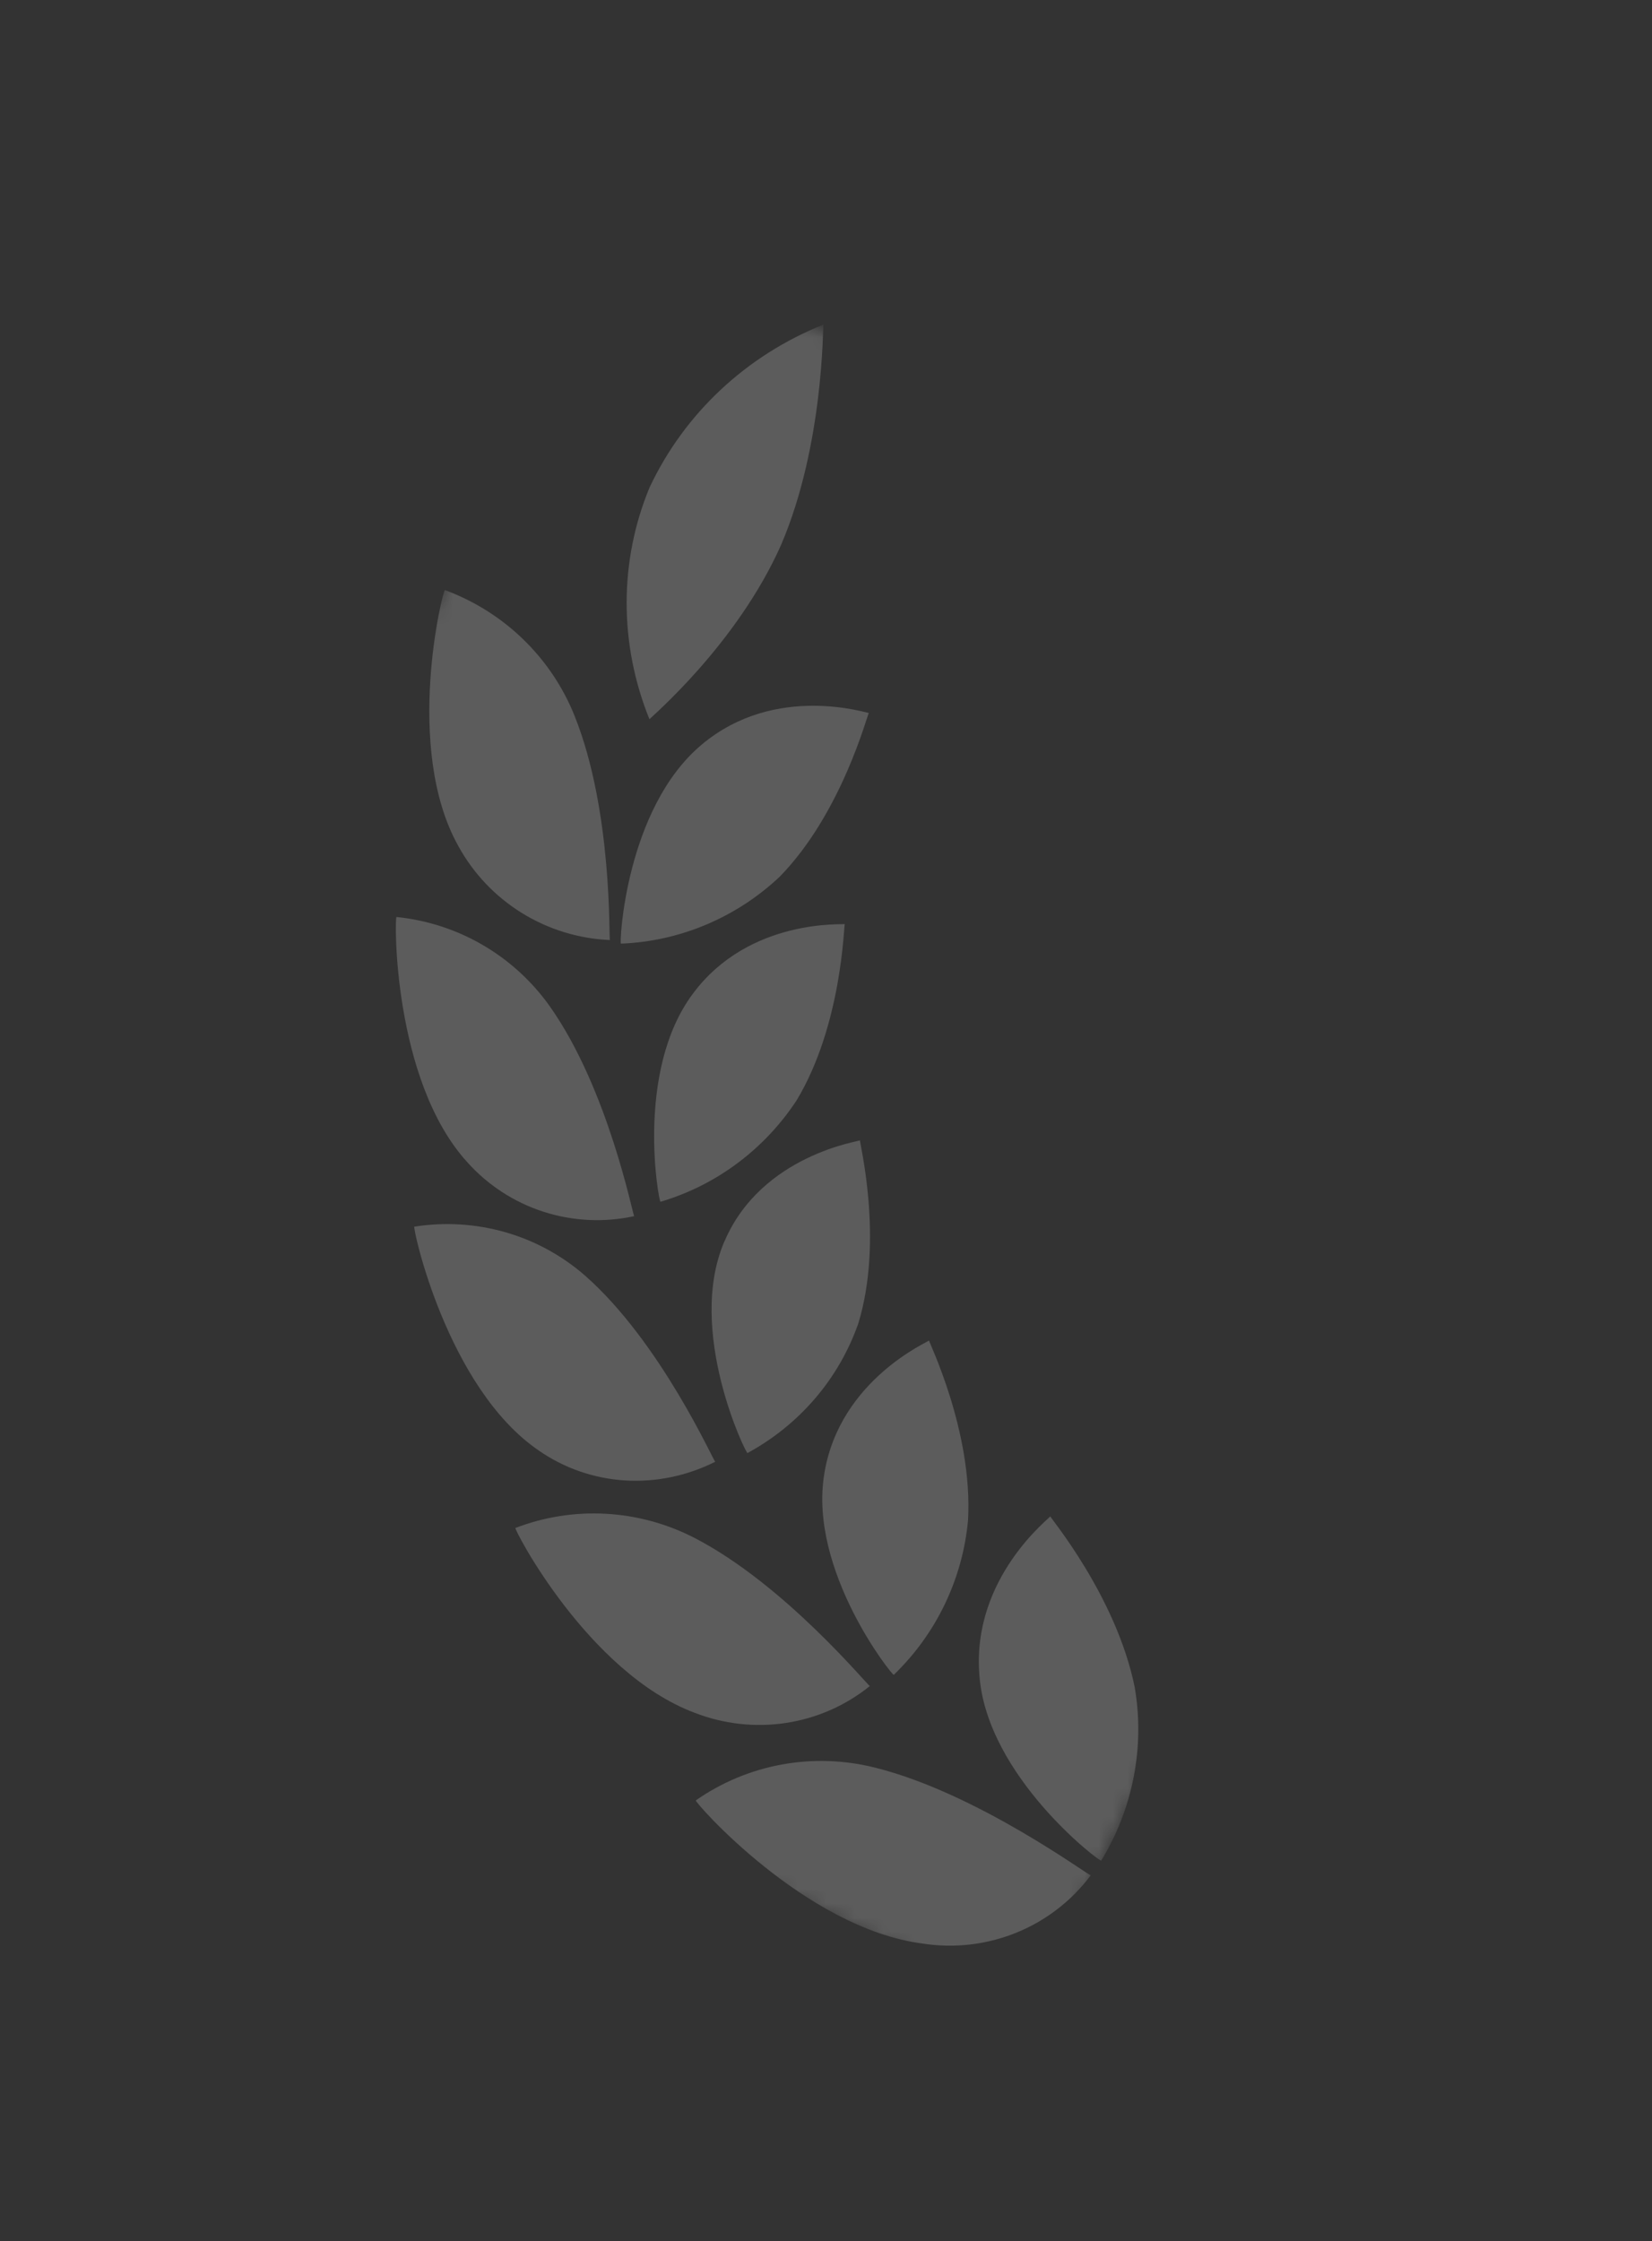 <svg width="115" height="156" viewBox="0 0 115 156" fill="none" xmlns="http://www.w3.org/2000/svg">
<rect x="0" y="0" width="115" height="156" fill="#333333" stroke="none"/>
<g clip-path="url(#clip0_58_1038)">
<mask id="mask0_58_1038" style="mask-type:luminance" maskUnits="userSpaceOnUse" x="-1" y="16" width="116" height="125">
<path d="M114.918 51.039L43 16L-0.361 104.999L71.557 140.038L114.918 51.039Z" fill="white"/>
</mask>
<g mask="url(#mask0_58_1038)">
<path d="M45.226 33.91C43.093 39.036 43.088 44.823 45.21 50.064C45.259 49.965 51.276 44.896 54.37 37.935C57.363 30.946 57.27 22.693 57.322 22.594C51.962 24.735 47.653 28.766 45.227 33.91" fill="white" fill-opacity="0.2"/>
<path d="M68.18 116.638C68.717 123.678 76.621 129.655 76.658 129.511C78.88 125.873 79.71 121.553 78.983 117.406C77.684 111.08 73.098 105.64 73.112 105.542C73.207 105.576 67.607 109.755 68.18 116.637" fill="white" fill-opacity="0.2"/>
<path d="M64.23 135.284C66.436 135.625 68.69 135.363 70.75 134.526C72.811 133.689 74.601 132.308 75.929 130.531C75.782 130.56 68.032 124.808 60.921 123.039C58.793 122.502 56.576 122.427 54.422 122.82C52.268 123.214 50.226 124.065 48.438 125.318C48.258 125.335 56.025 134.233 64.231 135.282" fill="white" fill-opacity="0.2"/>
<path d="M57.386 102.56C56.246 109.301 62.165 116.709 62.22 116.577C65.178 113.727 67.015 109.897 67.388 105.807C67.729 99.595 64.638 93.393 64.674 93.303C64.749 93.353 58.467 95.965 57.383 102.563" fill="white" fill-opacity="0.2"/>
<path d="M48.354 119.218C50.382 120.008 52.579 120.252 54.722 119.925C56.865 119.598 58.877 118.712 60.553 117.357C60.42 117.355 54.649 110.292 48.318 107.032C46.403 106.051 44.304 105.483 42.16 105.366C40.016 105.25 37.876 105.586 35.881 106.355C35.716 106.336 40.922 116.435 48.351 119.217" fill="white" fill-opacity="0.2"/>
<path d="M50.418 86.432C47.754 92.652 51.958 101.255 52.035 101.139C55.661 99.17 58.399 95.968 59.749 92.12C61.542 86.246 59.81 79.453 59.866 79.372C59.928 79.436 53.004 80.346 50.42 86.437" fill="white" fill-opacity="0.2"/>
<path d="M37.514 100.972C39.28 102.195 41.343 102.911 43.497 103.046C45.651 103.182 47.821 102.734 49.79 101.746C49.672 101.72 46.022 93.451 40.731 88.794C39.124 87.389 37.234 86.359 35.185 85.771C33.136 85.183 30.975 85.05 28.843 85.382C28.691 85.334 31.095 96.602 37.515 100.971" fill="white" fill-opacity="0.2"/>
<path d="M48.22 69.184C44.165 74.643 45.882 83.752 45.978 83.649C49.85 82.51 53.215 80.001 55.46 76.582C58.626 71.315 58.736 64.391 58.808 64.318C58.849 64.392 52.173 63.839 48.22 69.184Z" fill="white" fill-opacity="0.2"/>
<path d="M32.526 80.893C33.958 82.493 35.784 83.682 37.823 84.341C39.862 85 42.043 85.107 44.15 84.651C44.047 84.601 42.361 75.844 38.286 70.063C37.05 68.316 35.459 66.858 33.617 65.784C31.776 64.71 29.726 64.043 27.601 63.828C27.462 63.751 27.313 75.16 32.526 80.892" fill="white" fill-opacity="0.2"/>
<path d="M48.839 51.838C43.522 56.29 43.104 65.765 43.225 65.683C47.327 65.522 51.246 63.874 54.259 61.041C58.615 56.606 60.388 49.683 60.483 49.622C60.509 49.703 54.027 47.476 48.839 51.836" fill="white" fill-opacity="0.2"/>
<path d="M31.907 58.892C32.947 60.793 34.469 62.397 36.32 63.545C38.172 64.692 40.288 65.343 42.459 65.432C42.369 65.362 42.666 56.493 40.001 49.836C39.201 47.833 37.983 46.015 36.426 44.505C34.87 42.994 33.011 41.825 30.972 41.074C30.845 40.97 28.075 52.05 31.907 58.892Z" fill="white" fill-opacity="0.2"/>
</g>
</g>
<defs>
<clipPath id="clip0_58_1038">
<rect width="115" height="124" fill="white" transform="translate(0 16)"/>
</clipPath>
</defs>
</svg>
